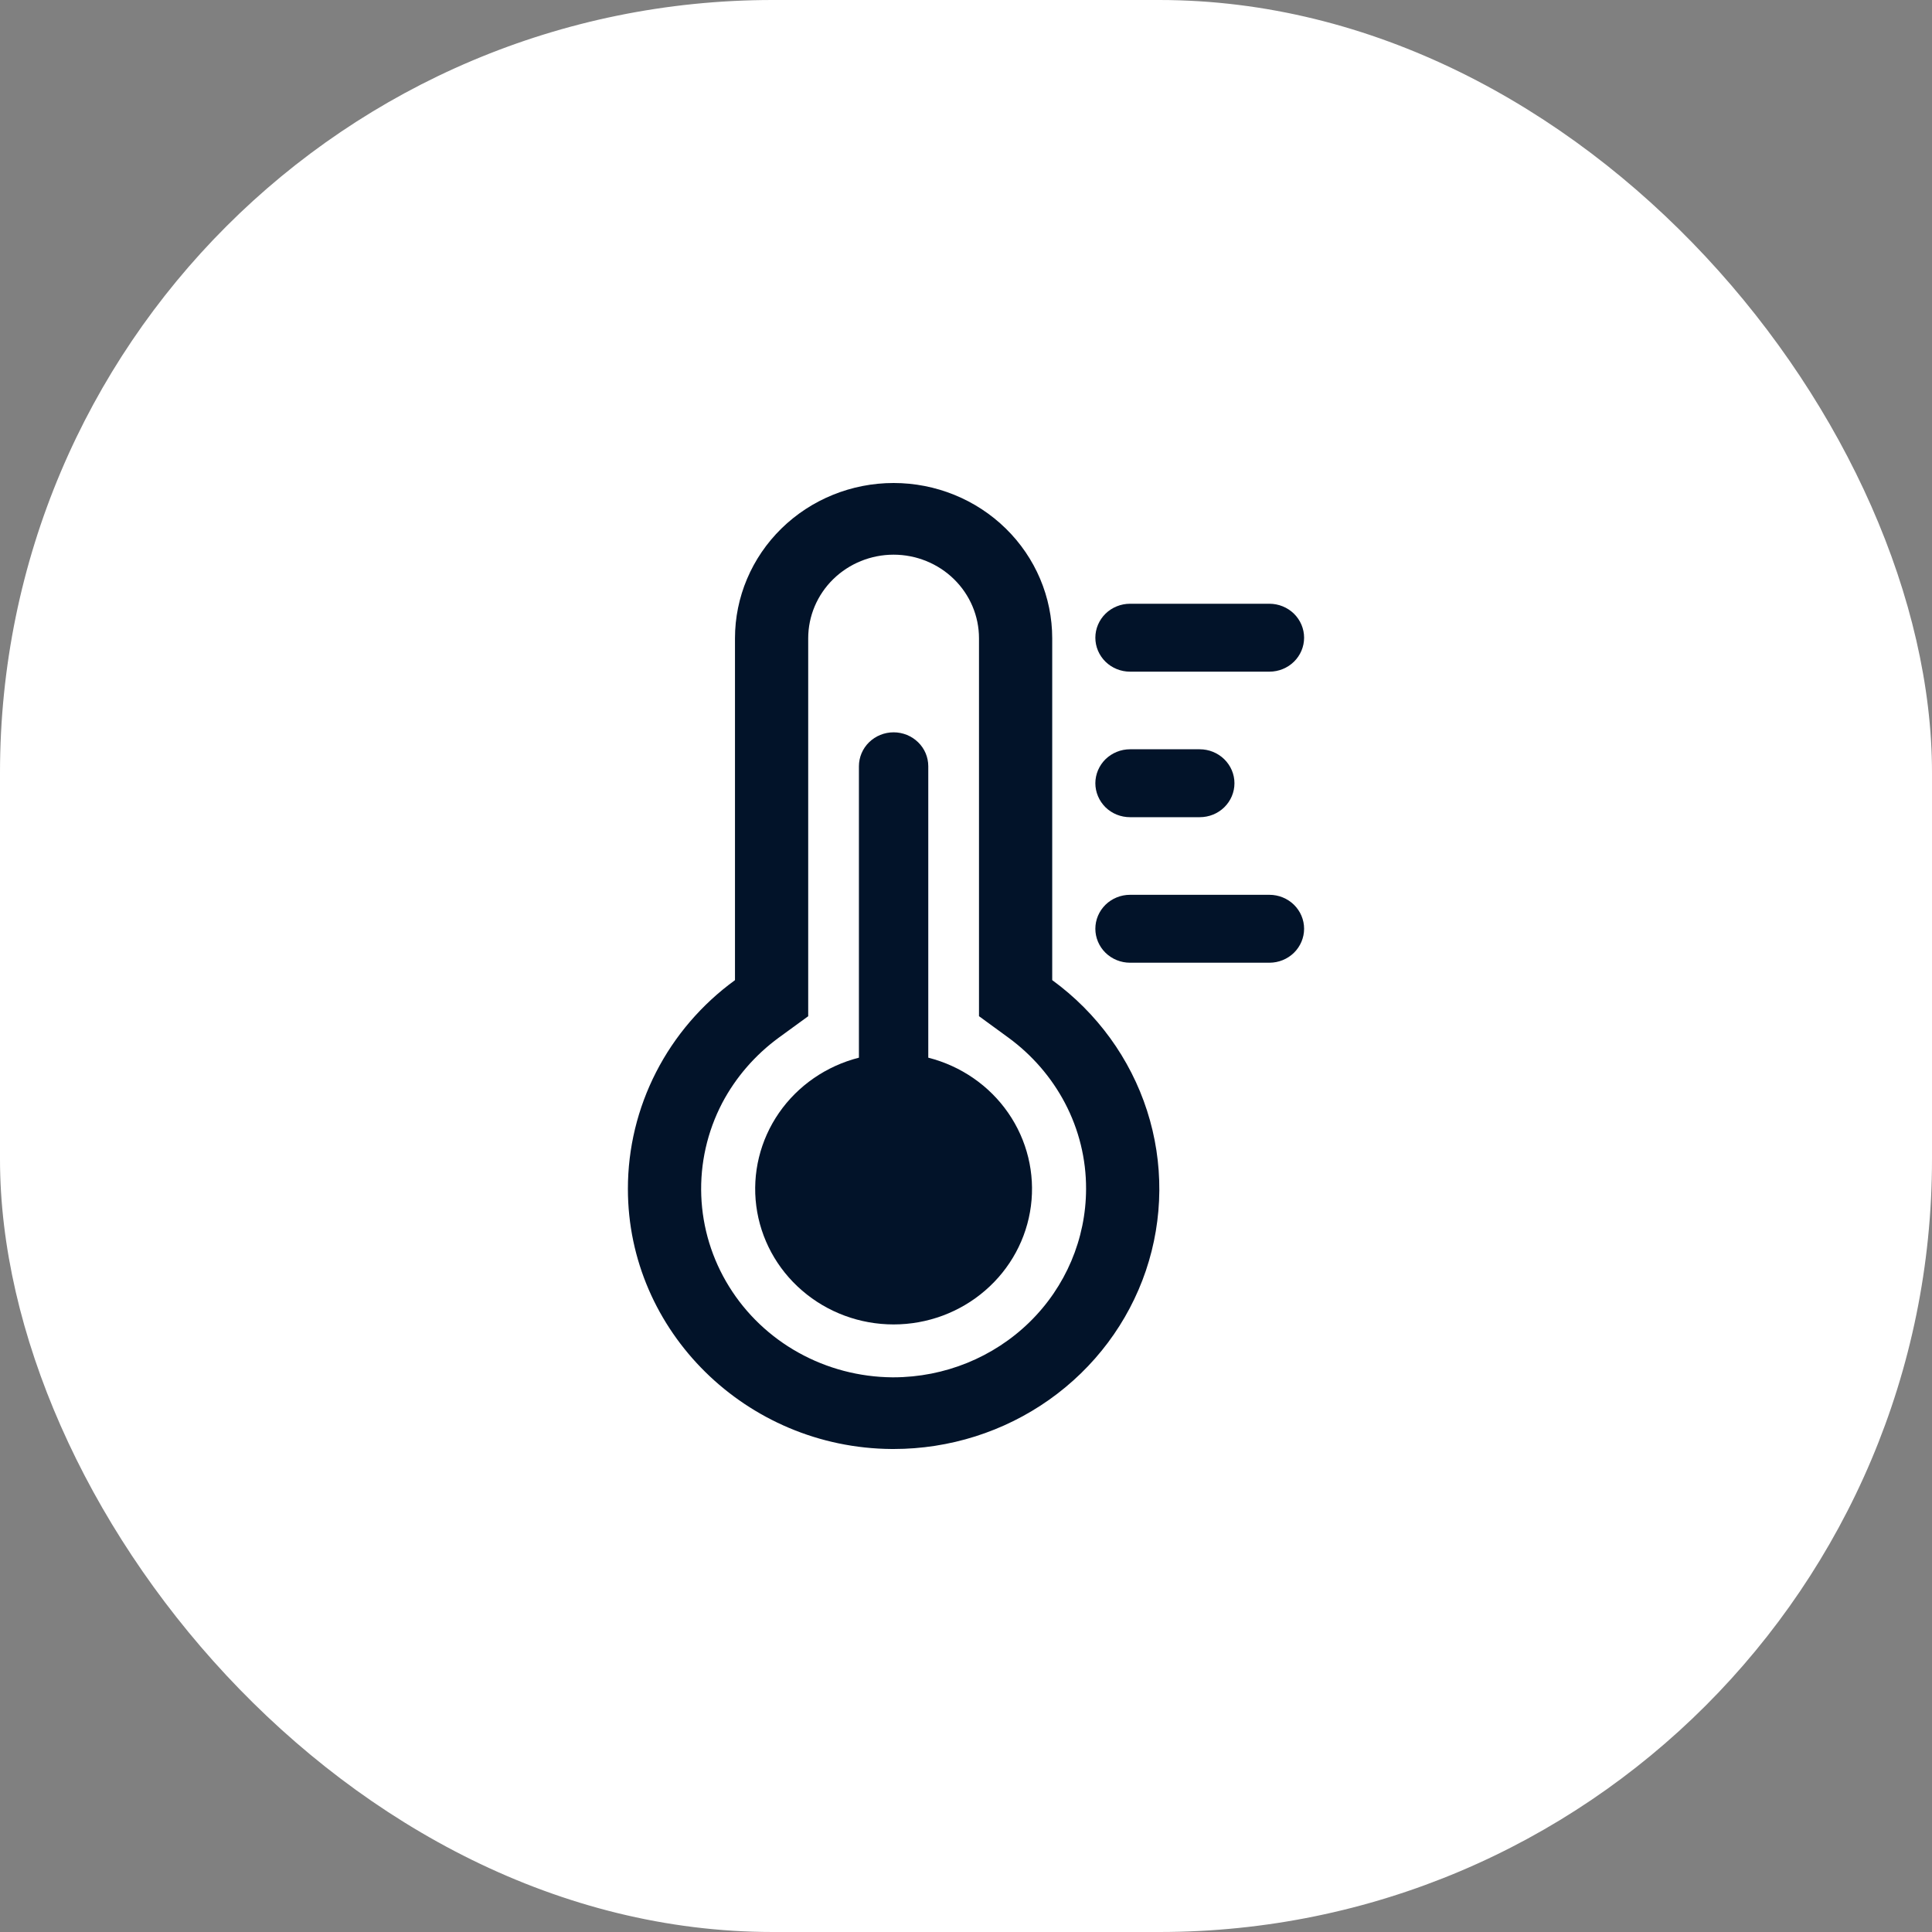 <?xml version="1.0" encoding="UTF-8"?>
<svg xmlns="http://www.w3.org/2000/svg" width="40" height="40" viewBox="0 0 40 40" fill="none">
  <rect x="0" y="0" width="40" height="40" fill="#808080" stroke="none"/>
  <rect width="40" height="40" rx="16" fill="white"></rect>
  <path d="M21.785 20.293V13.215C21.785 12.363 21.439 11.545 20.823 10.942C20.207 10.339 19.372 10 18.501 10C17.63 10 16.795 10.339 16.179 10.942C15.563 11.545 15.217 12.363 15.217 13.215V20.293C14.528 20.794 13.969 21.446 13.584 22.197C13.199 22.948 12.999 23.776 13 24.616C13 27.563 15.452 29.979 18.462 30H18.502C19.658 30 20.785 29.643 21.722 28.98C22.66 28.317 23.36 27.382 23.724 26.308C24.087 25.233 24.096 24.073 23.748 22.994C23.4 21.914 22.713 20.969 21.786 20.293H21.785ZM18.501 28.516H18.472C17.793 28.51 17.125 28.335 16.534 28.006C15.943 27.678 15.447 27.206 15.095 26.637C14.742 26.068 14.544 25.421 14.519 24.755C14.494 24.09 14.643 23.43 14.952 22.837C15.233 22.305 15.633 21.843 16.123 21.484L16.733 21.04V13.215C16.733 12.756 16.919 12.316 17.251 11.991C17.582 11.667 18.032 11.484 18.501 11.484C18.97 11.484 19.42 11.667 19.751 11.991C20.083 12.316 20.269 12.756 20.269 13.215V21.039L20.879 21.484C21.369 21.843 21.769 22.305 22.049 22.837C22.338 23.387 22.488 23.997 22.486 24.615C22.484 25.649 22.064 26.641 21.317 27.372C20.57 28.103 19.557 28.514 18.501 28.516Z" fill="#021329"></path>
  <path d="M19.219 21.898V15.865C19.219 15.678 19.144 15.499 19.009 15.368C18.874 15.236 18.692 15.162 18.501 15.162C18.311 15.162 18.128 15.236 17.993 15.368C17.859 15.499 17.783 15.678 17.783 15.865V21.898C17.108 22.07 16.519 22.476 16.128 23.041C15.737 23.606 15.57 24.292 15.658 24.969C15.746 25.646 16.083 26.269 16.607 26.72C17.13 27.172 17.804 27.421 18.501 27.421C19.199 27.421 19.872 27.172 20.395 26.72C20.919 26.269 21.256 25.646 21.344 24.969C21.432 24.292 21.265 23.606 20.874 23.041C20.483 22.476 19.895 22.07 19.219 21.898Z" fill="#021329"></path>
  <path d="M23.396 13.906H26.282C26.472 13.906 26.655 13.832 26.79 13.7C26.924 13.568 27 13.39 27 13.203C27 13.017 26.924 12.838 26.79 12.706C26.655 12.574 26.472 12.5 26.282 12.5H23.396C23.206 12.5 23.023 12.574 22.888 12.706C22.754 12.838 22.678 13.017 22.678 13.203C22.678 13.39 22.754 13.568 22.888 13.7C23.023 13.832 23.206 13.906 23.396 13.906Z" fill="#021329"></path>
  <path d="M26.282 18.526H23.396C23.206 18.526 23.023 18.6 22.888 18.732C22.754 18.864 22.678 19.042 22.678 19.229C22.678 19.415 22.754 19.594 22.888 19.726C23.023 19.858 23.206 19.932 23.396 19.932H26.282C26.472 19.932 26.655 19.858 26.79 19.726C26.924 19.594 27 19.415 27 19.229C27 19.042 26.924 18.864 26.79 18.732C26.655 18.6 26.472 18.526 26.282 18.526Z" fill="#021329"></path>
  <path d="M23.396 16.919H24.839C25.03 16.919 25.212 16.846 25.347 16.714C25.482 16.582 25.558 16.403 25.558 16.216C25.558 16.03 25.482 15.851 25.347 15.719C25.212 15.587 25.03 15.513 24.839 15.513H23.396C23.302 15.513 23.208 15.531 23.121 15.567C23.034 15.602 22.955 15.654 22.888 15.719C22.822 15.784 22.769 15.862 22.733 15.947C22.697 16.033 22.678 16.124 22.678 16.216C22.678 16.309 22.697 16.4 22.733 16.485C22.769 16.571 22.822 16.648 22.888 16.714C22.955 16.779 23.034 16.831 23.121 16.866C23.208 16.901 23.302 16.919 23.396 16.919Z" fill="#021329"></path>
</svg>
